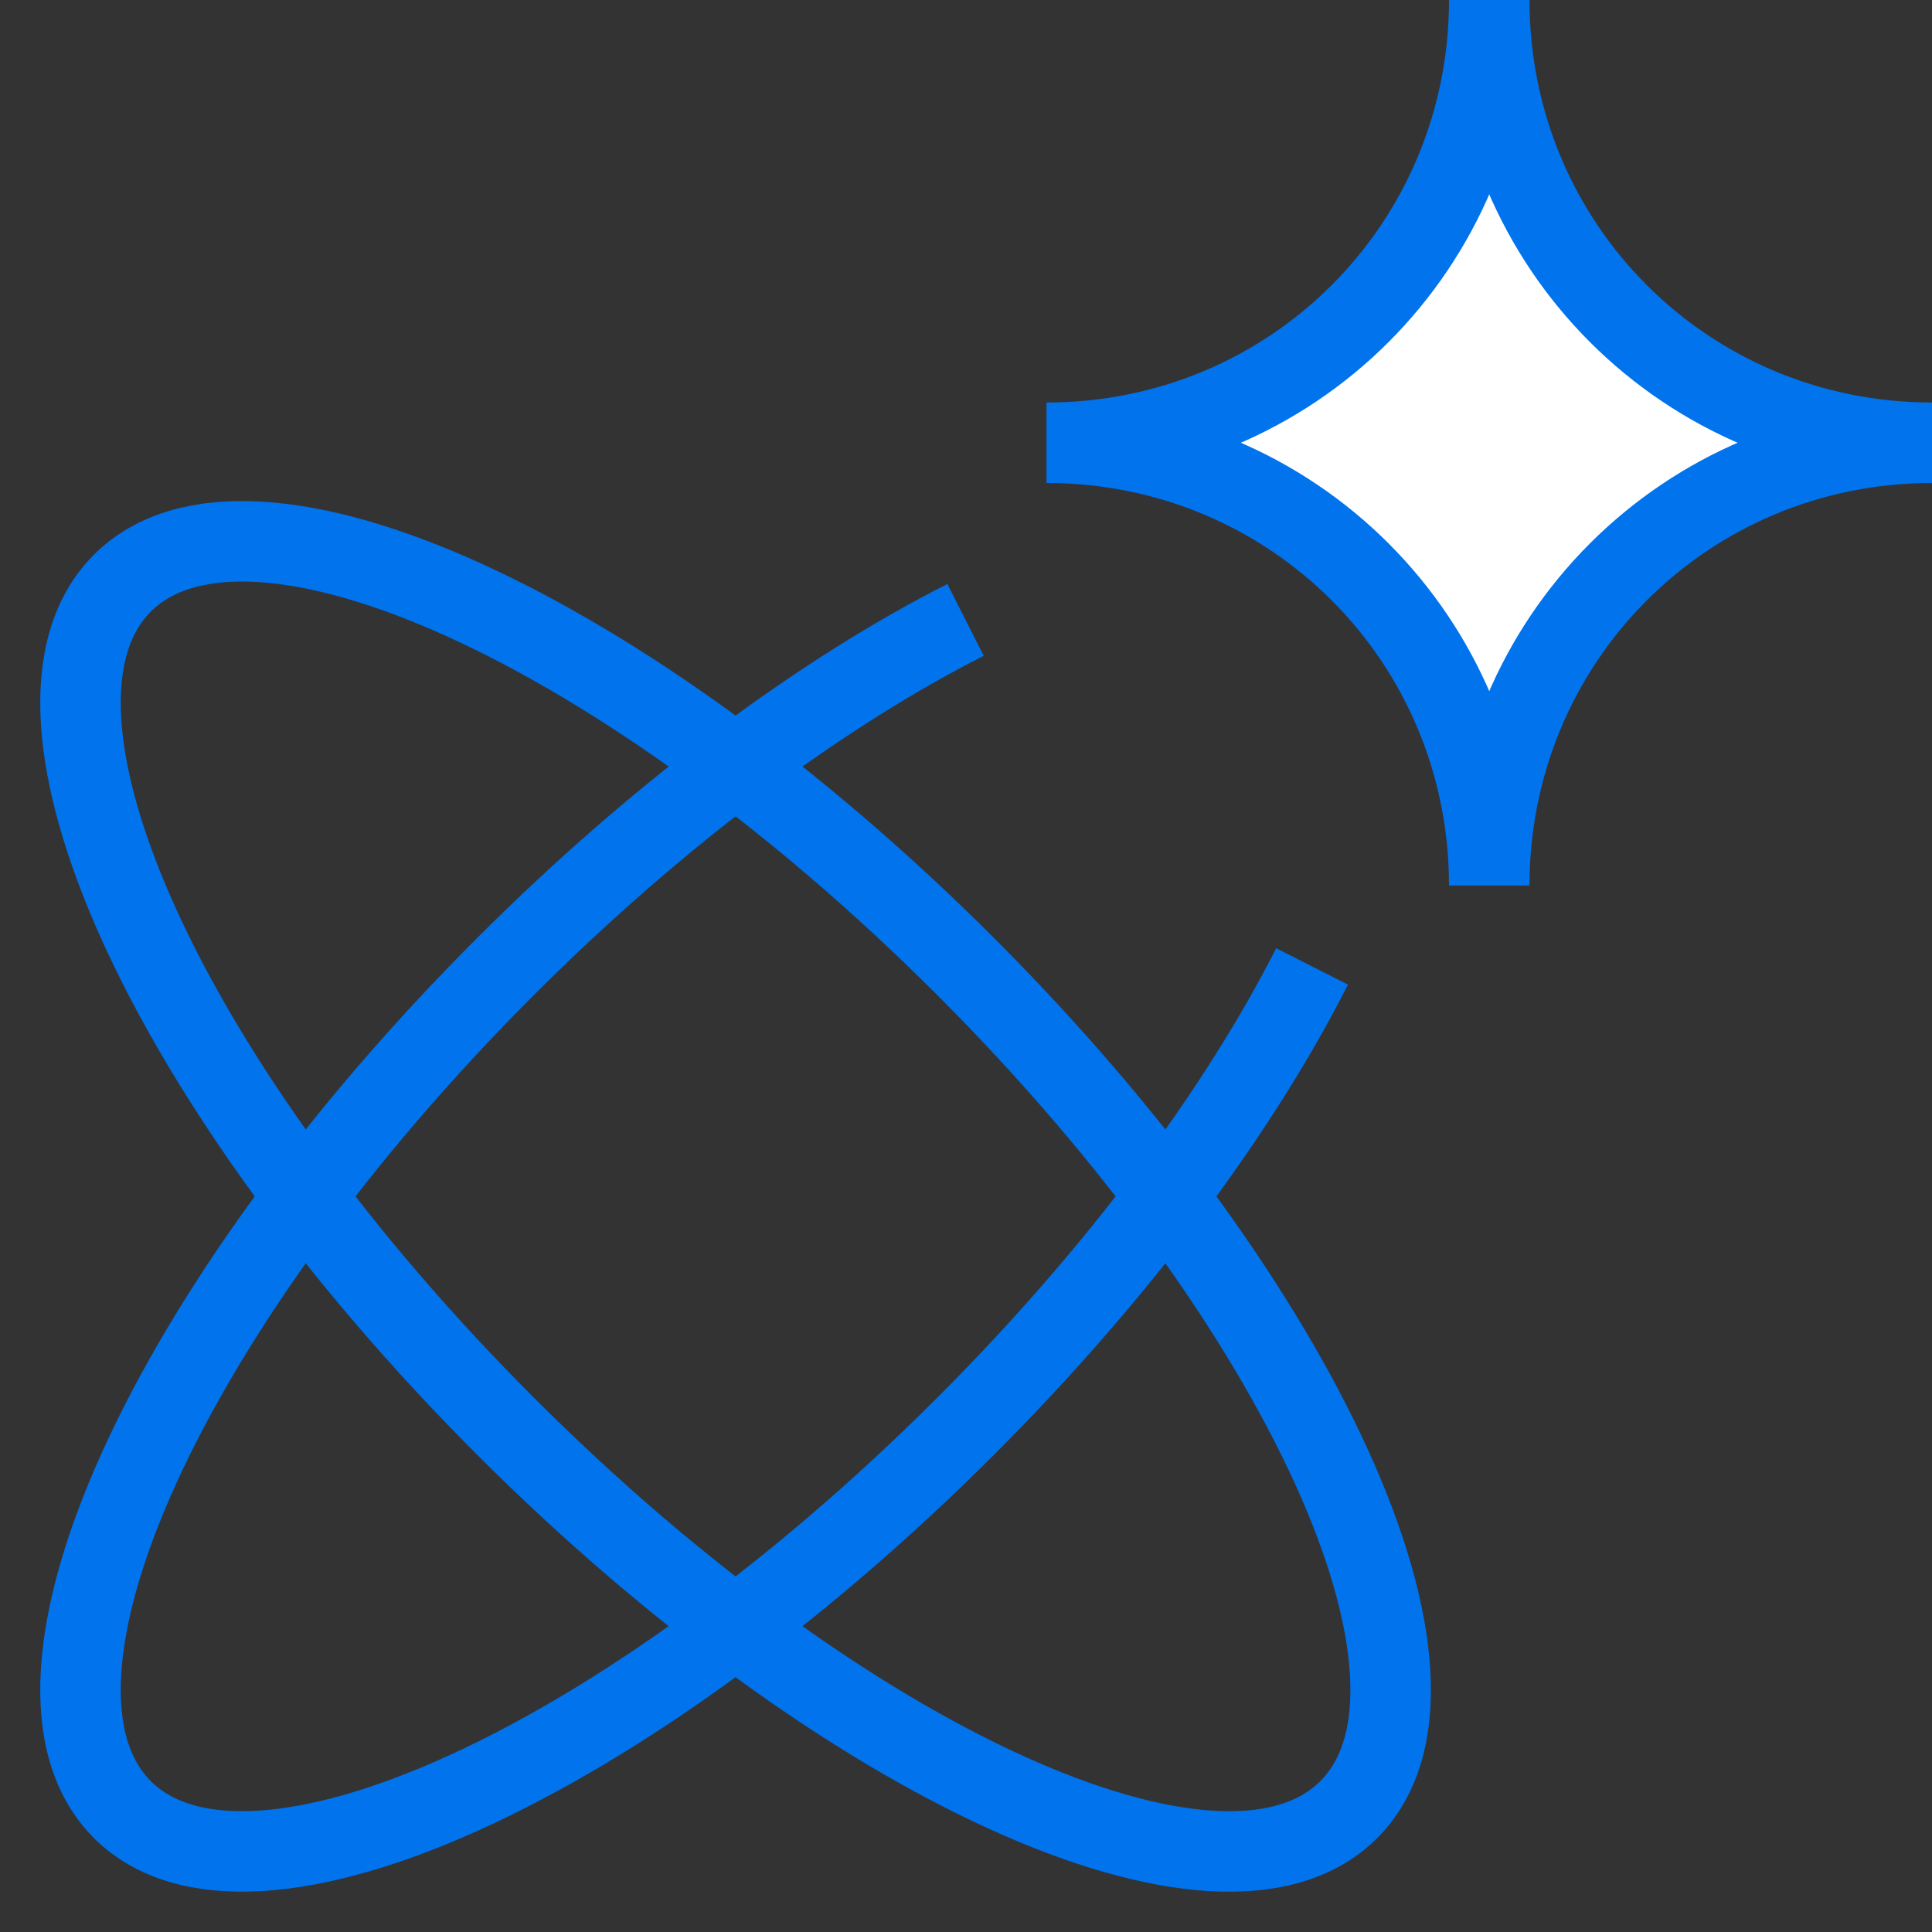 <svg xmlns="http://www.w3.org/2000/svg" fill="none" viewBox="0 0 48 48" id="Ai-Science-Spark--Streamline-Sharp" height="48" width="48">
  <rect x="0" y="0" width="48" height="48" fill="#333333" stroke="none"/>
  <desc>
    Ai Science Spark Streamline Icon: https://streamlinehq.com
  </desc>
  <g id="duo/artificial intelligence/spark/ai-science-spark--atom-scientific-experiment-artificial-intelligence-ai">
    <path id="Ellipse 968" stroke="#0073ed" d="M12.562 35.437c8.414 8.414 17.793 12.677 20.948 9.522 3.155 -3.155 -1.108 -12.534 -9.522 -20.949C15.575 15.597 6.196 11.333 3.04 14.489 -0.115 17.644 4.148 27.023 12.562 35.437Z" stroke-width="2"></path>
    <path id="Ellipse 969" stroke="#0073ed" d="M23.989 15.401c-3.555 1.801 -7.591 4.774 -11.427 8.609 -8.414 8.414 -12.677 17.793 -9.522 20.948 3.155 3.155 12.534 -1.108 20.949 -9.522 3.835 -3.835 6.808 -7.871 8.609 -11.426" stroke-width="2"></path>
    <g id="Component 3">
      <path id="Vector 3019" fill="#ffffff" d="M26 11c6.111 0 11 -4.889 11 -11 0 6.111 4.889 11 11 11 -6.111 0 -11 4.889 -11 11 0 -6.111 -4.889 -11 -11 -11" stroke-width="2"></path>
      <path id="Vector 3018" stroke="#0073ed" d="M26 11c6.111 0 11 -4.889 11 -11 0 6.111 4.889 11 11 11 -6.111 0 -11 4.889 -11 11 0 -6.111 -4.889 -11 -11 -11Z" stroke-width="2"></path>
    </g>
  </g>
</svg>